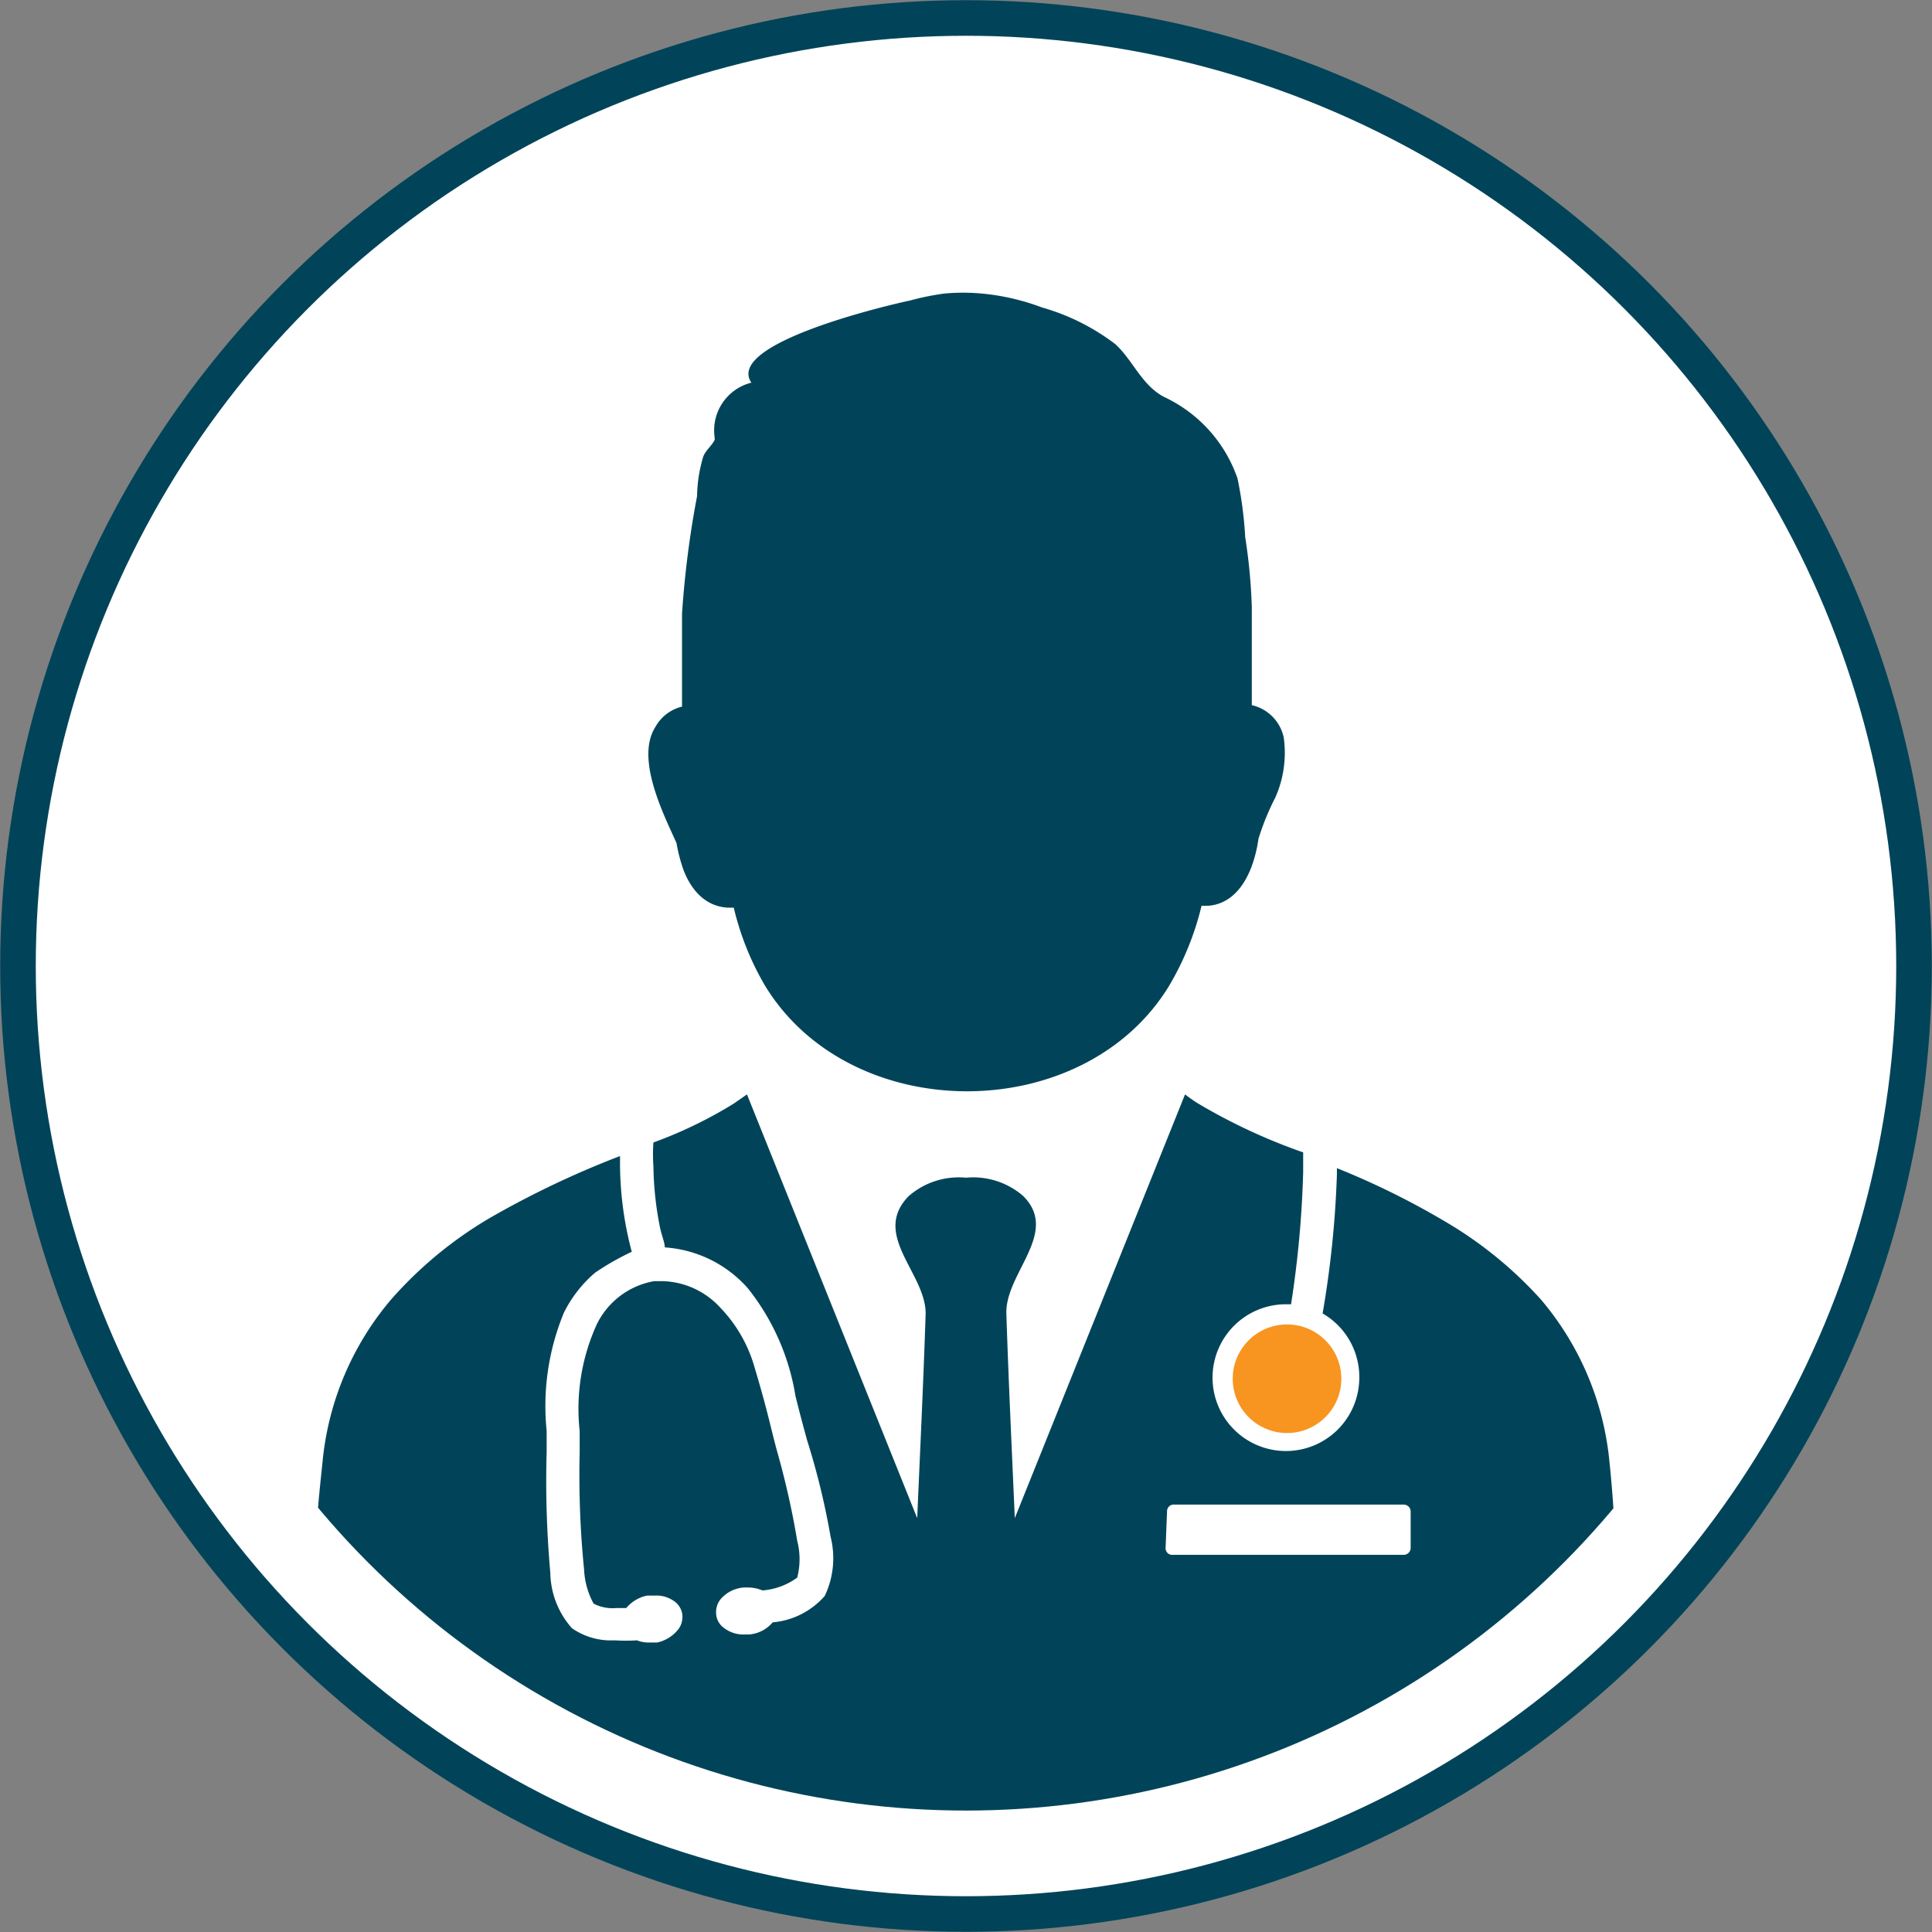 <svg xmlns="http://www.w3.org/2000/svg" xmlns:xlink="http://www.w3.org/1999/xlink" viewBox="0 0 52.66 52.66"><rect x="0" y="0" width="52.66" height="52.66" fill="#808080" stroke="none"/><defs><style>.cls-1,.cls-5{fill:none;}.cls-2{fill:#fff;}.cls-3{clip-path:url(#clip-path);}.cls-4{fill:#014459;}.cls-5{stroke:#014459;stroke-miterlimit:10;stroke-width:0.97px;}.cls-6{fill:#f79520;}</style><clipPath id="clip-path"><circle class="cls-1" cx="26.33" cy="26.33" r="23.02"/></clipPath></defs><g id="Layer_2" data-name="Layer 2"><g id="Layer_1-2" data-name="Layer 1"><circle class="cls-2" cx="26.33" cy="26.33" r="25.84"/><g class="cls-3"><path class="cls-4" d="M18.59,19.26s0-2.34,0-2.54a26.67,26.67,0,0,1,.41-3.2,3.93,3.93,0,0,1,.17-1.08c.07-.17.23-.29.31-.45l0-.06a1.34,1.34,0,0,1,1-1.5h0c-.74-1.09,3.89-2.15,4.33-2.24A7,7,0,0,1,25.75,8a5.68,5.68,0,0,1,1,0,6.28,6.28,0,0,1,1.65.38,6,6,0,0,1,2,1c.48.44.72,1.12,1.33,1.44a3.83,3.83,0,0,1,2,2.22,10.61,10.61,0,0,1,.21,1.6,15.24,15.24,0,0,1,.18,1.91c0,.89,0,1.78,0,2.67a1.15,1.15,0,0,1,.87.88,3,3,0,0,1-.23,1.64,6.87,6.87,0,0,0-.46,1.13,3.56,3.56,0,0,1-.19.76c-.35.92-.93,1.06-1.25,1.06h-.11a7.89,7.89,0,0,1-.89,2.19c-2.33,3.81-8.65,3.83-11,0A7.7,7.7,0,0,1,20,24.74h-.11c-.32,0-.9-.13-1.25-1a4.33,4.33,0,0,1-.2-.76c-.36-.8-1.12-2.3-.58-3.16A1.14,1.14,0,0,1,18.59,19.26Zm15.8,18.31a.67.67,0,0,0,.67.67.68.68,0,0,0,.68-.67.69.69,0,0,0-.68-.68A.68.68,0,0,0,34.39,37.57ZM8.62,42.19c0-.78.09-1.56.17-2.33a8,8,0,0,1,1.87-4.44,11,11,0,0,1,2.67-2.21,25.24,25.24,0,0,1,3.57-1.7v.27a9.43,9.43,0,0,0,.32,2.34,7,7,0,0,0-1,.57,3.44,3.44,0,0,0-.85,1.09A6.66,6.66,0,0,0,14.9,39c0,.19,0,.38,0,.57A28.11,28.11,0,0,0,15,42.87a2.32,2.32,0,0,0,.59,1.51h0a1.86,1.86,0,0,0,1.16.33,4.77,4.77,0,0,0,.61,0,.87.87,0,0,0,.32.06l.23,0a1,1,0,0,0,.6-.39.57.57,0,0,0,.08-.42.53.53,0,0,0-.25-.34.81.81,0,0,0-.47-.13l-.23,0a1,1,0,0,0-.57.34l-.27,0a1.13,1.13,0,0,1-.62-.12h0a2.15,2.15,0,0,1-.26-.93,25.87,25.87,0,0,1-.12-3.19V39a5.54,5.54,0,0,1,.47-2.91,2.15,2.15,0,0,1,1.56-1.17l.24,0a2.21,2.21,0,0,1,1.57.73,3.86,3.86,0,0,1,.93,1.63c.15.5.29,1,.42,1.53.07.28.14.57.22.85A22.29,22.29,0,0,1,21.73,42a2,2,0,0,1,0,1h0a1.84,1.84,0,0,1-.95.35,1,1,0,0,0-.38-.08h-.12a.92.92,0,0,0-.64.32.57.57,0,0,0-.12.41.51.51,0,0,0,.21.37.86.86,0,0,0,.56.18h.13a.93.93,0,0,0,.64-.33,2.13,2.13,0,0,0,1.42-.72h0a2.39,2.39,0,0,0,.16-1.61A20.27,20.27,0,0,0,22,39.26c-.11-.4-.22-.81-.32-1.22a6.32,6.32,0,0,0-1.3-2.93A3.31,3.31,0,0,0,18.12,34c0-.13-.08-.31-.13-.54a9,9,0,0,1-.18-1.67,4.45,4.45,0,0,1,0-.65A11.86,11.86,0,0,0,20,30.08l.36-.25L25,41.38h0c.08-1.86.17-3.72.23-5.58,0-1.1-1.49-2.15-.46-3.2a2.08,2.08,0,0,1,1.56-.5h0a2.08,2.08,0,0,1,1.56.5c1,1-.49,2.1-.46,3.2.06,1.86.15,3.72.23,5.58h0L32.3,29.83c.12.09.23.17.36.25a15.72,15.72,0,0,0,2.86,1.33c0,.16,0,.34,0,.54a28.19,28.19,0,0,1-.33,3.6h-.14a2,2,0,1,0,2,2,2,2,0,0,0-1-1.75A27.44,27.44,0,0,0,36.44,32v-.16a21.46,21.46,0,0,1,2.89,1.42A11,11,0,0,1,42,35.42a8,8,0,0,1,1.87,4.44c.08.76.13,1.54.17,2.32a23.46,23.46,0,0,1-35.42,0Zm23.15,0a.18.18,0,0,0,.19.19h6.3a.19.19,0,0,0,.19-.19v-1a.19.19,0,0,0-.19-.18H32a.18.18,0,0,0-.19.18Z"/></g><circle class="cls-5" cx="26.33" cy="26.33" r="25.84"/><circle class="cls-6" cx="35.08" cy="37.58" r="1.48"/></g></g></svg>